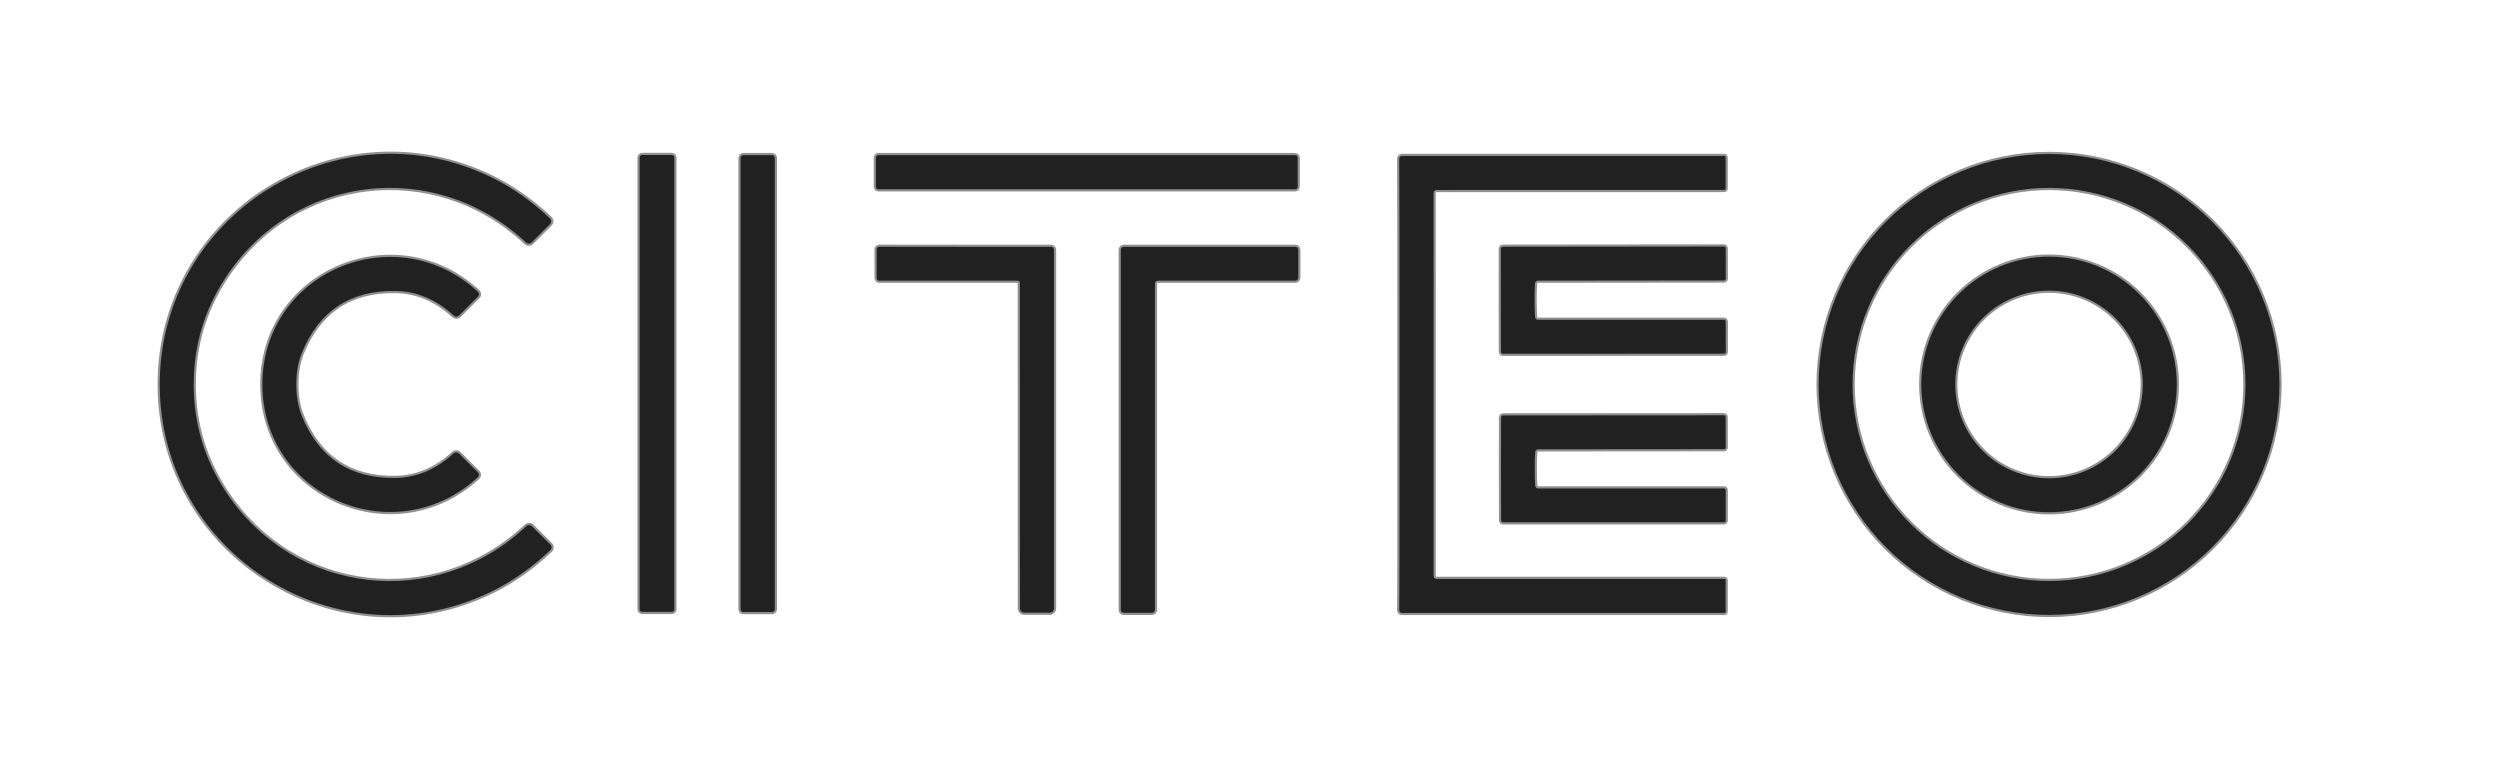 <?xml version="1.0" encoding="UTF-8"?>
<svg xmlns="http://www.w3.org/2000/svg" width="1141" height="349" viewBox="0 0 1141 349" fill="none">
  <g clip-path="url(#clip0_207_4234)">
    <path d="M72.914 175.576C73.002 253.41 154.781 304.202 224.711 269.784C234.044 265.19 242.857 258.971 251.151 251.127C251.326 250.966 251.466 250.77 251.563 250.552C251.66 250.334 251.712 250.099 251.717 249.859C251.721 249.62 251.677 249.381 251.587 249.158C251.498 248.934 251.364 248.731 251.195 248.559L242.813 240.196C242.473 239.851 242.01 239.654 241.523 239.645C241.036 239.637 240.562 239.819 240.202 240.152C198.687 279.201 133.738 271.738 102.668 223.822C93.174 209.174 88.42 193.085 88.405 175.554C88.376 158.039 93.101 141.942 102.58 127.265C133.541 79.305 198.49 71.71 240.071 110.671C240.43 111.005 240.904 111.186 241.391 111.178C241.879 111.17 242.341 110.972 242.682 110.627L251.042 102.243C251.211 102.071 251.344 101.867 251.434 101.644C251.523 101.421 251.567 101.182 251.563 100.942C251.559 100.703 251.507 100.467 251.41 100.249C251.313 100.032 251.173 99.836 250.998 99.674C242.689 91.846 233.868 85.641 224.535 81.061C154.518 46.798 72.848 97.765 72.914 175.576Z" stroke="#909090" stroke-width="2"></path>
    <path d="M1040.33 175.468C1040.33 147.572 1029.25 120.818 1009.53 101.093C989.812 81.367 963.068 70.285 935.181 70.285C907.294 70.285 880.549 81.367 860.83 101.093C841.111 120.818 830.033 147.572 830.033 175.468C830.033 203.364 841.111 230.118 860.83 249.844C880.549 269.569 907.294 280.651 935.181 280.651C963.068 280.651 989.812 269.569 1009.53 249.844C1029.25 230.118 1040.33 203.364 1040.33 175.468Z" stroke="#909090" stroke-width="2"></path>
    <path d="M307.762 71.953C307.762 71.633 307.635 71.326 307.409 71.1C307.182 70.873 306.876 70.746 306.555 70.746H293.127C292.968 70.746 292.811 70.777 292.665 70.838C292.518 70.899 292.385 70.988 292.273 71.1C292.161 71.212 292.072 71.345 292.012 71.491C291.951 71.638 291.92 71.795 291.92 71.953V278.061C291.92 278.381 292.047 278.688 292.273 278.915C292.5 279.141 292.807 279.268 293.127 279.268H306.555C306.876 279.268 307.182 279.141 307.409 278.915C307.635 278.688 307.762 278.381 307.762 278.061V71.953Z" stroke="#909090" stroke-width="2"></path>
    <path d="M353.622 72.086C353.622 71.918 353.589 71.753 353.525 71.598C353.461 71.444 353.367 71.304 353.249 71.185C353.131 71.067 352.991 70.973 352.836 70.909C352.682 70.845 352.516 70.812 352.349 70.812H339.272C339.105 70.812 338.939 70.845 338.785 70.909C338.63 70.973 338.49 71.067 338.372 71.185C338.254 71.304 338.16 71.444 338.096 71.598C338.032 71.753 337.999 71.918 337.999 72.086V278.061C337.999 278.399 338.133 278.723 338.372 278.962C338.61 279.2 338.934 279.335 339.272 279.335H352.349C352.687 279.335 353.011 279.2 353.249 278.962C353.488 278.723 353.622 278.399 353.622 278.061V72.086Z" stroke="#909090" stroke-width="2"></path>
    <path d="M592.245 71.954C592.245 71.651 592.124 71.361 591.91 71.147C591.696 70.933 591.406 70.812 591.104 70.812H400.908C400.605 70.812 400.315 70.933 400.101 71.147C399.887 71.361 399.767 71.651 399.767 71.954V85.255C399.767 85.558 399.887 85.848 400.101 86.062C400.315 86.276 400.605 86.397 400.908 86.397H591.104C591.406 86.397 591.696 86.276 591.91 86.062C592.124 85.848 592.245 85.558 592.245 85.255V71.954Z" stroke="#909090" stroke-width="2"></path>
    <path d="M638.741 175.467C638.755 242.223 638.712 276.53 638.609 278.389C638.6 278.561 638.626 278.734 638.685 278.896C638.744 279.059 638.834 279.207 638.951 279.332C639.068 279.457 639.209 279.557 639.366 279.625C639.522 279.693 639.69 279.728 639.86 279.728H786.961C787.124 279.728 787.28 279.663 787.396 279.548C787.511 279.432 787.575 279.276 787.575 279.113V264.802C787.575 264.65 787.515 264.505 787.408 264.398C787.301 264.291 787.156 264.231 787.005 264.231H655.614C655.265 264.231 654.93 264.09 654.684 263.839C654.437 263.588 654.298 263.247 654.298 262.892C654.298 240.05 654.298 210.908 654.298 175.467C654.298 140.025 654.291 110.883 654.276 88.041C654.276 87.686 654.415 87.345 654.662 87.094C654.908 86.843 655.243 86.702 655.592 86.702L786.983 86.68C787.134 86.68 787.279 86.62 787.386 86.513C787.493 86.406 787.554 86.261 787.554 86.109V71.798C787.554 71.718 787.538 71.638 787.507 71.563C787.476 71.488 787.431 71.421 787.374 71.364C787.317 71.306 787.249 71.261 787.174 71.23C787.1 71.2 787.02 71.184 786.939 71.184L639.838 71.206C639.67 71.208 639.504 71.245 639.35 71.314C639.197 71.384 639.058 71.484 638.944 71.609C638.829 71.734 638.74 71.881 638.683 72.042C638.625 72.203 638.6 72.374 638.609 72.544C638.697 74.403 638.741 108.71 638.741 175.467Z" stroke="#909090" stroke-width="2"></path>
    <path d="M401.259 112.648C400.95 112.648 400.654 112.771 400.436 112.989C400.218 113.207 400.096 113.503 400.096 113.812L400.118 126.938C400.118 127.246 400.242 127.542 400.465 127.76C400.687 127.978 400.988 128.101 401.303 128.101H464.496C464.752 128.101 464.998 128.2 465.179 128.377C465.36 128.554 465.462 128.795 465.462 129.045L465.506 277.644C465.506 277.904 465.557 278.161 465.656 278.4C465.755 278.64 465.901 278.858 466.084 279.041C466.268 279.225 466.485 279.37 466.725 279.469C466.964 279.569 467.221 279.62 467.481 279.62L479.022 279.642C479.558 279.642 480.071 279.429 480.45 279.05C480.828 278.671 481.041 278.158 481.041 277.622V113.987C481.041 113.638 480.902 113.303 480.655 113.056C480.408 112.809 480.074 112.67 479.724 112.67L401.259 112.648Z" stroke="#909090" stroke-width="2"></path>
    <path d="M591.192 128.099C591.547 128.099 591.887 127.958 592.138 127.706C592.389 127.455 592.53 127.115 592.53 126.76V114.007C592.53 113.652 592.389 113.311 592.138 113.06C591.887 112.809 591.547 112.668 591.192 112.668H512.879C512.525 112.668 512.184 112.809 511.933 113.06C511.682 113.311 511.541 113.652 511.541 114.007V278.344C511.541 278.699 511.682 279.04 511.933 279.291C512.184 279.542 512.525 279.683 512.879 279.683H525.76C526.115 279.683 526.455 279.542 526.706 279.291C526.957 279.04 527.098 278.699 527.098 278.344V129.438C527.098 129.082 527.239 128.742 527.49 128.491C527.741 128.24 528.082 128.099 528.437 128.099H591.192Z" stroke="#909090" stroke-width="2"></path>
    <path d="M684.973 137.033C684.973 151.93 684.995 159.773 685.039 160.563C685.05 160.8 685.152 161.024 685.324 161.187C685.496 161.351 685.724 161.442 685.961 161.441L786.829 161.42C786.935 161.422 787.04 161.404 787.138 161.366C787.237 161.327 787.326 161.27 787.402 161.196C787.478 161.122 787.538 161.034 787.579 160.937C787.62 160.84 787.641 160.735 787.641 160.629L787.619 146.735C787.619 146.526 787.536 146.325 787.388 146.176C787.24 146.028 787.039 145.945 786.829 145.945L701.913 145.967C701.582 145.968 701.262 145.845 701.018 145.621C700.774 145.397 700.624 145.09 700.596 144.76C700.45 142.653 700.369 140.07 700.355 137.011C700.355 133.968 700.428 131.392 700.574 129.285C700.602 128.955 700.752 128.648 700.996 128.424C701.24 128.2 701.56 128.077 701.891 128.078L786.829 127.99C787.039 127.99 787.24 127.907 787.388 127.759C787.536 127.611 787.619 127.41 787.619 127.2L787.597 113.306C787.597 113.096 787.514 112.895 787.366 112.747C787.218 112.599 787.017 112.516 786.807 112.516L685.939 112.625C685.701 112.619 685.471 112.705 685.295 112.864C685.119 113.024 685.012 113.245 684.995 113.481C684.966 114.286 684.959 122.137 684.973 137.033Z" stroke="#909090" stroke-width="2"></path>
    <path d="M119.761 175.424C119.717 226.764 180.409 252.445 218.062 217.831C218.218 217.69 218.343 217.519 218.43 217.328C218.517 217.137 218.564 216.931 218.568 216.721C218.572 216.511 218.533 216.303 218.454 216.109C218.375 215.914 218.256 215.739 218.106 215.592L209.483 206.988C209.157 206.659 208.715 206.47 208.252 206.462C207.789 206.453 207.341 206.626 207.003 206.944C199.09 214.26 190.232 217.992 180.431 218.138C159.805 218.445 145.572 209 137.732 189.801C136.064 185.704 135.23 180.919 135.23 175.446C135.23 169.973 136.071 165.188 137.753 161.091C145.609 141.892 159.849 132.461 180.475 132.798C190.276 132.959 199.133 136.697 207.047 144.014C207.382 144.334 207.828 144.511 208.291 144.507C208.755 144.503 209.198 144.318 209.527 143.992L218.15 135.388C218.3 135.241 218.418 135.065 218.498 134.871C218.577 134.677 218.616 134.469 218.612 134.259C218.608 134.049 218.561 133.842 218.474 133.651C218.387 133.461 218.262 133.29 218.106 133.149C180.497 98.49 119.783 124.106 119.761 175.424Z" stroke="#909090" stroke-width="2"></path>
    <path d="M685.061 213.987C685.075 228.869 685.097 236.705 685.126 237.495C685.138 237.732 685.24 237.955 685.411 238.119C685.583 238.282 685.811 238.373 686.048 238.373H786.807C787.017 238.373 787.217 238.29 787.366 238.142C787.514 237.994 787.597 237.793 787.597 237.583V223.711C787.597 223.501 787.514 223.3 787.366 223.152C787.217 223.004 787.017 222.921 786.807 222.921H701.978C701.647 222.922 701.328 222.798 701.084 222.574C700.84 222.351 700.689 222.043 700.662 221.713C700.515 219.606 700.442 217.031 700.442 213.987C700.442 210.943 700.515 208.368 700.662 206.261C700.689 205.931 700.84 205.623 701.084 205.4C701.328 205.176 701.647 205.052 701.978 205.054L786.807 204.988C787.017 204.988 787.217 204.904 787.366 204.756C787.514 204.608 787.597 204.407 787.597 204.198L787.575 190.325C787.575 190.116 787.492 189.915 787.344 189.767C787.196 189.618 786.995 189.535 786.785 189.535L686.026 189.601C685.789 189.601 685.561 189.692 685.389 189.855C685.218 190.019 685.116 190.242 685.104 190.479C685.075 191.269 685.061 199.105 685.061 213.987Z" stroke="#909090" stroke-width="2"></path>
    <path d="M1024.86 175.466C1024.86 151.674 1015.41 128.856 998.593 112.033C981.775 95.209 958.965 85.758 935.181 85.758C911.397 85.758 888.587 95.209 871.769 112.033C854.951 128.856 845.503 151.674 845.503 175.466C845.503 199.258 854.951 222.076 871.769 238.9C888.587 255.723 911.397 265.175 935.181 265.175C946.958 265.175 958.619 262.854 969.5 258.346C980.38 253.838 990.266 247.23 998.593 238.9C1006.92 230.569 1013.53 220.68 1018.03 209.796C1022.54 198.912 1024.86 187.247 1024.86 175.466Z" stroke="#909090" stroke-width="2"></path>
    <path d="M993.481 175.465C993.481 159.997 987.339 145.163 976.405 134.226C965.472 123.289 950.643 117.145 935.181 117.145C919.718 117.145 904.889 123.289 893.956 134.226C883.022 145.163 876.88 159.997 876.88 175.465C876.88 190.932 883.022 205.766 893.956 216.704C904.889 227.641 919.718 233.785 935.181 233.785C950.643 233.785 965.472 227.641 976.405 216.704C987.339 205.766 993.481 190.932 993.481 175.465Z" stroke="#909090" stroke-width="2"></path>
    <path d="M977.99 175.468C977.99 164.111 973.48 153.218 965.451 145.187C957.423 137.156 946.534 132.645 935.181 132.645C923.827 132.645 912.938 137.156 904.91 145.187C896.881 153.218 892.371 164.111 892.371 175.468C892.371 186.826 896.881 197.718 904.91 205.749C912.938 213.78 923.827 218.292 935.181 218.292C946.534 218.292 957.423 213.78 965.451 205.749C973.48 197.718 977.99 186.826 977.99 175.468Z" stroke="#909090" stroke-width="2"></path>
    <path d="M88.405 175.554C88.42 193.085 93.174 209.174 102.668 223.822C133.738 271.738 198.687 279.201 240.202 240.152C240.562 239.819 241.036 239.637 241.523 239.645C242.01 239.654 242.473 239.851 242.813 240.196L251.195 248.559C251.364 248.731 251.498 248.934 251.587 249.158C251.677 249.381 251.721 249.62 251.717 249.859C251.712 250.099 251.66 250.334 251.563 250.552C251.466 250.77 251.326 250.966 251.151 251.127C242.857 258.971 234.044 265.19 224.711 269.784C154.781 304.202 73.002 253.41 72.914 175.576C72.848 97.765 154.518 46.798 224.535 81.061C233.868 85.641 242.689 91.846 250.998 99.674C251.173 99.836 251.313 100.032 251.41 100.249C251.507 100.467 251.559 100.703 251.563 100.942C251.567 101.182 251.523 101.421 251.434 101.644C251.344 101.867 251.211 102.071 251.042 102.243L242.682 110.627C242.341 110.972 241.879 111.17 241.391 111.178C240.904 111.186 240.43 111.005 240.071 110.671C198.49 71.71 133.541 79.305 102.58 127.265C93.101 141.942 88.376 158.039 88.405 175.554Z" fill="#212121"></path>
    <path d="M1040.33 175.464C1040.33 203.36 1029.25 230.114 1009.53 249.84C989.812 269.565 963.068 280.647 935.181 280.647C907.294 280.647 880.549 269.565 860.83 249.84C841.111 230.114 830.033 203.36 830.033 175.464C830.033 147.568 841.111 120.814 860.83 101.089C880.549 81.363 907.294 70.281 935.181 70.281C963.068 70.281 989.812 81.363 1009.53 101.089C1029.25 120.814 1040.33 147.568 1040.33 175.464ZM1024.86 175.464C1024.86 151.672 1015.41 128.854 998.593 112.031C981.775 95.207 958.965 85.756 935.181 85.756C911.397 85.756 888.587 95.207 871.769 112.031C854.951 128.854 845.503 151.672 845.503 175.464C845.503 199.256 854.951 222.074 871.769 238.898C888.587 255.721 911.397 265.173 935.181 265.173C946.957 265.173 958.619 262.852 969.499 258.344C980.379 253.836 990.265 247.228 998.593 238.898C1006.92 230.567 1013.53 220.678 1018.03 209.794C1022.54 198.91 1024.86 187.245 1024.86 175.464Z" fill="#212121"></path>
    <path d="M306.556 70.742H293.128C292.461 70.742 291.921 71.283 291.921 71.949V278.057C291.921 278.724 292.461 279.264 293.128 279.264H306.556C307.223 279.264 307.763 278.724 307.763 278.057V71.949C307.763 71.283 307.223 70.742 306.556 70.742Z" fill="#212121"></path>
    <path d="M352.349 70.809H339.272C338.569 70.809 337.999 71.379 337.999 72.082V278.058C337.999 278.761 338.569 279.331 339.272 279.331H352.349C353.052 279.331 353.622 278.761 353.622 278.058V72.082C353.622 71.379 353.052 70.809 352.349 70.809Z" fill="#212121"></path>
    <path d="M591.104 70.809H400.908C400.277 70.809 399.767 71.32 399.767 71.95V85.251C399.767 85.882 400.277 86.393 400.908 86.393H591.104C591.734 86.393 592.245 85.882 592.245 85.251V71.95C592.245 71.32 591.734 70.809 591.104 70.809Z" fill="#212121"></path>
    <path d="M654.298 175.467C654.298 210.908 654.298 240.05 654.298 262.892C654.298 263.247 654.437 263.588 654.684 263.839C654.93 264.09 655.265 264.231 655.614 264.231H787.005C787.156 264.231 787.301 264.291 787.408 264.398C787.515 264.505 787.575 264.65 787.575 264.802V279.113C787.575 279.276 787.511 279.432 787.396 279.548C787.28 279.663 787.124 279.728 786.961 279.728H639.86C639.69 279.728 639.522 279.693 639.366 279.625C639.209 279.557 639.068 279.457 638.951 279.332C638.834 279.207 638.744 279.059 638.685 278.896C638.626 278.734 638.6 278.561 638.609 278.389C638.712 276.53 638.755 242.223 638.741 175.467C638.741 108.71 638.697 74.403 638.609 72.544C638.6 72.374 638.625 72.203 638.683 72.042C638.74 71.881 638.829 71.734 638.944 71.609C639.058 71.484 639.197 71.384 639.35 71.314C639.504 71.245 639.67 71.208 639.838 71.206L786.939 71.184C787.02 71.184 787.1 71.2 787.174 71.23C787.249 71.261 787.317 71.306 787.374 71.364C787.431 71.421 787.476 71.488 787.507 71.563C787.538 71.638 787.554 71.718 787.554 71.798V86.109C787.554 86.261 787.493 86.406 787.386 86.513C787.279 86.62 787.134 86.68 786.983 86.68L655.592 86.702C655.243 86.702 654.908 86.843 654.662 87.094C654.415 87.345 654.276 87.686 654.276 88.041C654.291 110.883 654.298 140.025 654.298 175.467Z" fill="#212121"></path>
    <path d="M401.259 112.645L479.724 112.666C480.074 112.666 480.408 112.805 480.655 113.052C480.902 113.299 481.041 113.634 481.041 113.983V277.618C481.041 278.154 480.828 278.668 480.45 279.046C480.071 279.425 479.558 279.638 479.022 279.638L467.481 279.616C467.221 279.616 466.964 279.565 466.725 279.465C466.485 279.366 466.268 279.221 466.084 279.037C465.901 278.854 465.755 278.636 465.656 278.396C465.557 278.157 465.506 277.9 465.506 277.64L465.462 129.041C465.462 128.791 465.36 128.551 465.179 128.374C464.998 128.197 464.752 128.097 464.496 128.097H401.303C400.988 128.097 400.687 127.975 400.465 127.756C400.242 127.538 400.118 127.242 400.118 126.934L400.096 113.808C400.096 113.499 400.218 113.203 400.436 112.985C400.654 112.767 400.95 112.645 401.259 112.645Z" fill="#212121"></path>
    <path d="M591.192 128.099H528.437C528.082 128.099 527.741 128.24 527.49 128.491C527.239 128.742 527.098 129.082 527.098 129.438V278.344C527.098 278.699 526.957 279.04 526.706 279.291C526.455 279.542 526.115 279.683 525.76 279.683H512.879C512.525 279.683 512.184 279.542 511.933 279.291C511.682 279.04 511.541 278.699 511.541 278.344V114.007C511.541 113.652 511.682 113.311 511.933 113.06C512.184 112.809 512.525 112.668 512.879 112.668H591.192C591.547 112.668 591.887 112.809 592.138 113.06C592.389 113.311 592.53 113.652 592.53 114.007V126.76C592.53 127.115 592.389 127.455 592.138 127.706C591.887 127.958 591.547 128.099 591.192 128.099Z" fill="#212121"></path>
    <path d="M684.973 137.033C684.959 122.137 684.966 114.286 684.995 113.481C685.012 113.245 685.119 113.024 685.295 112.864C685.471 112.705 685.701 112.619 685.939 112.625L786.807 112.516C787.017 112.516 787.218 112.599 787.366 112.747C787.514 112.895 787.597 113.096 787.597 113.306L787.619 127.2C787.619 127.41 787.536 127.611 787.388 127.759C787.24 127.907 787.039 127.99 786.829 127.99L701.891 128.078C701.56 128.077 701.24 128.2 700.996 128.424C700.752 128.648 700.602 128.955 700.574 129.285C700.428 131.392 700.355 133.968 700.355 137.011C700.369 140.07 700.45 142.653 700.596 144.76C700.624 145.09 700.774 145.397 701.018 145.621C701.262 145.845 701.582 145.968 701.913 145.967L786.829 145.945C787.039 145.945 787.24 146.028 787.388 146.176C787.536 146.325 787.619 146.526 787.619 146.735L787.641 160.629C787.641 160.735 787.62 160.84 787.579 160.937C787.538 161.034 787.478 161.122 787.402 161.196C787.326 161.27 787.237 161.327 787.138 161.366C787.04 161.404 786.935 161.422 786.829 161.42L685.961 161.441C685.724 161.442 685.496 161.351 685.324 161.187C685.152 161.024 685.05 160.8 685.039 160.563C684.995 159.773 684.973 151.93 684.973 137.033Z" fill="#212121"></path>
    <path d="M135.23 175.442C135.23 180.915 136.064 185.7 137.732 189.797C145.572 208.996 159.805 218.441 180.431 218.134C190.232 217.988 199.09 214.256 207.003 206.94C207.341 206.622 207.789 206.449 208.252 206.458C208.715 206.466 209.157 206.655 209.483 206.984L218.106 215.588C218.256 215.735 218.375 215.91 218.454 216.105C218.533 216.299 218.572 216.507 218.568 216.717C218.564 216.927 218.517 217.133 218.43 217.324C218.343 217.515 218.218 217.686 218.062 217.827C180.409 252.442 119.717 226.76 119.761 175.42C119.783 124.102 180.497 98.486 218.106 133.145C218.262 133.286 218.387 133.457 218.474 133.648C218.561 133.838 218.608 134.045 218.612 134.255C218.616 134.465 218.577 134.673 218.498 134.867C218.418 135.061 218.3 135.237 218.15 135.384L209.527 143.988C209.198 144.314 208.755 144.499 208.291 144.503C207.828 144.507 207.382 144.33 207.047 144.01C199.133 136.694 190.276 132.955 180.475 132.794C159.849 132.457 145.609 141.888 137.753 161.087C136.071 165.184 135.23 169.969 135.23 175.442Z" fill="#212121"></path>
    <path d="M993.482 175.465C993.482 190.932 987.34 205.766 976.406 216.704C965.473 227.641 950.644 233.785 935.182 233.785C919.719 233.785 904.89 227.641 893.957 216.704C883.023 205.766 876.881 190.932 876.881 175.465C876.881 159.997 883.023 145.163 893.957 134.226C904.89 123.289 919.719 117.145 935.182 117.145C950.644 117.145 965.473 123.289 976.406 134.226C987.34 145.163 993.482 159.997 993.482 175.465ZM977.991 175.465C977.991 164.107 973.481 153.215 965.452 145.184C957.424 137.153 946.535 132.641 935.182 132.641C923.828 132.641 912.939 137.153 904.911 145.184C896.882 153.215 892.372 164.107 892.372 175.465C892.372 186.822 896.882 197.715 904.911 205.746C912.939 213.777 923.828 218.289 935.182 218.289C946.535 218.289 957.424 213.777 965.452 205.746C973.481 197.715 977.991 186.822 977.991 175.465Z" fill="#212121"></path>
    <path d="M700.442 213.987C700.442 217.031 700.515 219.606 700.662 221.713C700.689 222.043 700.84 222.351 701.084 222.574C701.328 222.798 701.647 222.922 701.978 222.921H786.807C787.017 222.921 787.217 223.004 787.366 223.152C787.514 223.3 787.597 223.501 787.597 223.711V237.583C787.597 237.793 787.514 237.994 787.366 238.142C787.217 238.29 787.017 238.373 786.807 238.373H686.048C685.811 238.373 685.583 238.282 685.411 238.119C685.24 237.955 685.138 237.732 685.126 237.495C685.097 236.705 685.075 228.869 685.061 213.987C685.061 199.105 685.075 191.269 685.104 190.479C685.116 190.242 685.218 190.019 685.389 189.855C685.561 189.692 685.789 189.601 686.026 189.601L786.785 189.535C786.995 189.535 787.196 189.618 787.344 189.767C787.492 189.915 787.575 190.116 787.575 190.325L787.597 204.198C787.597 204.407 787.514 204.608 787.366 204.756C787.217 204.904 787.017 204.988 786.807 204.988L701.978 205.054C701.647 205.052 701.328 205.176 701.084 205.4C700.84 205.623 700.689 205.931 700.662 206.261C700.515 208.368 700.442 210.943 700.442 213.987Z" fill="#212121"></path>
  </g>
  <defs>
    <clipPath id="clip0_207_4234">
      <rect width="1141" height="349" fill="white"></rect>
    </clipPath>
  </defs>
</svg>
